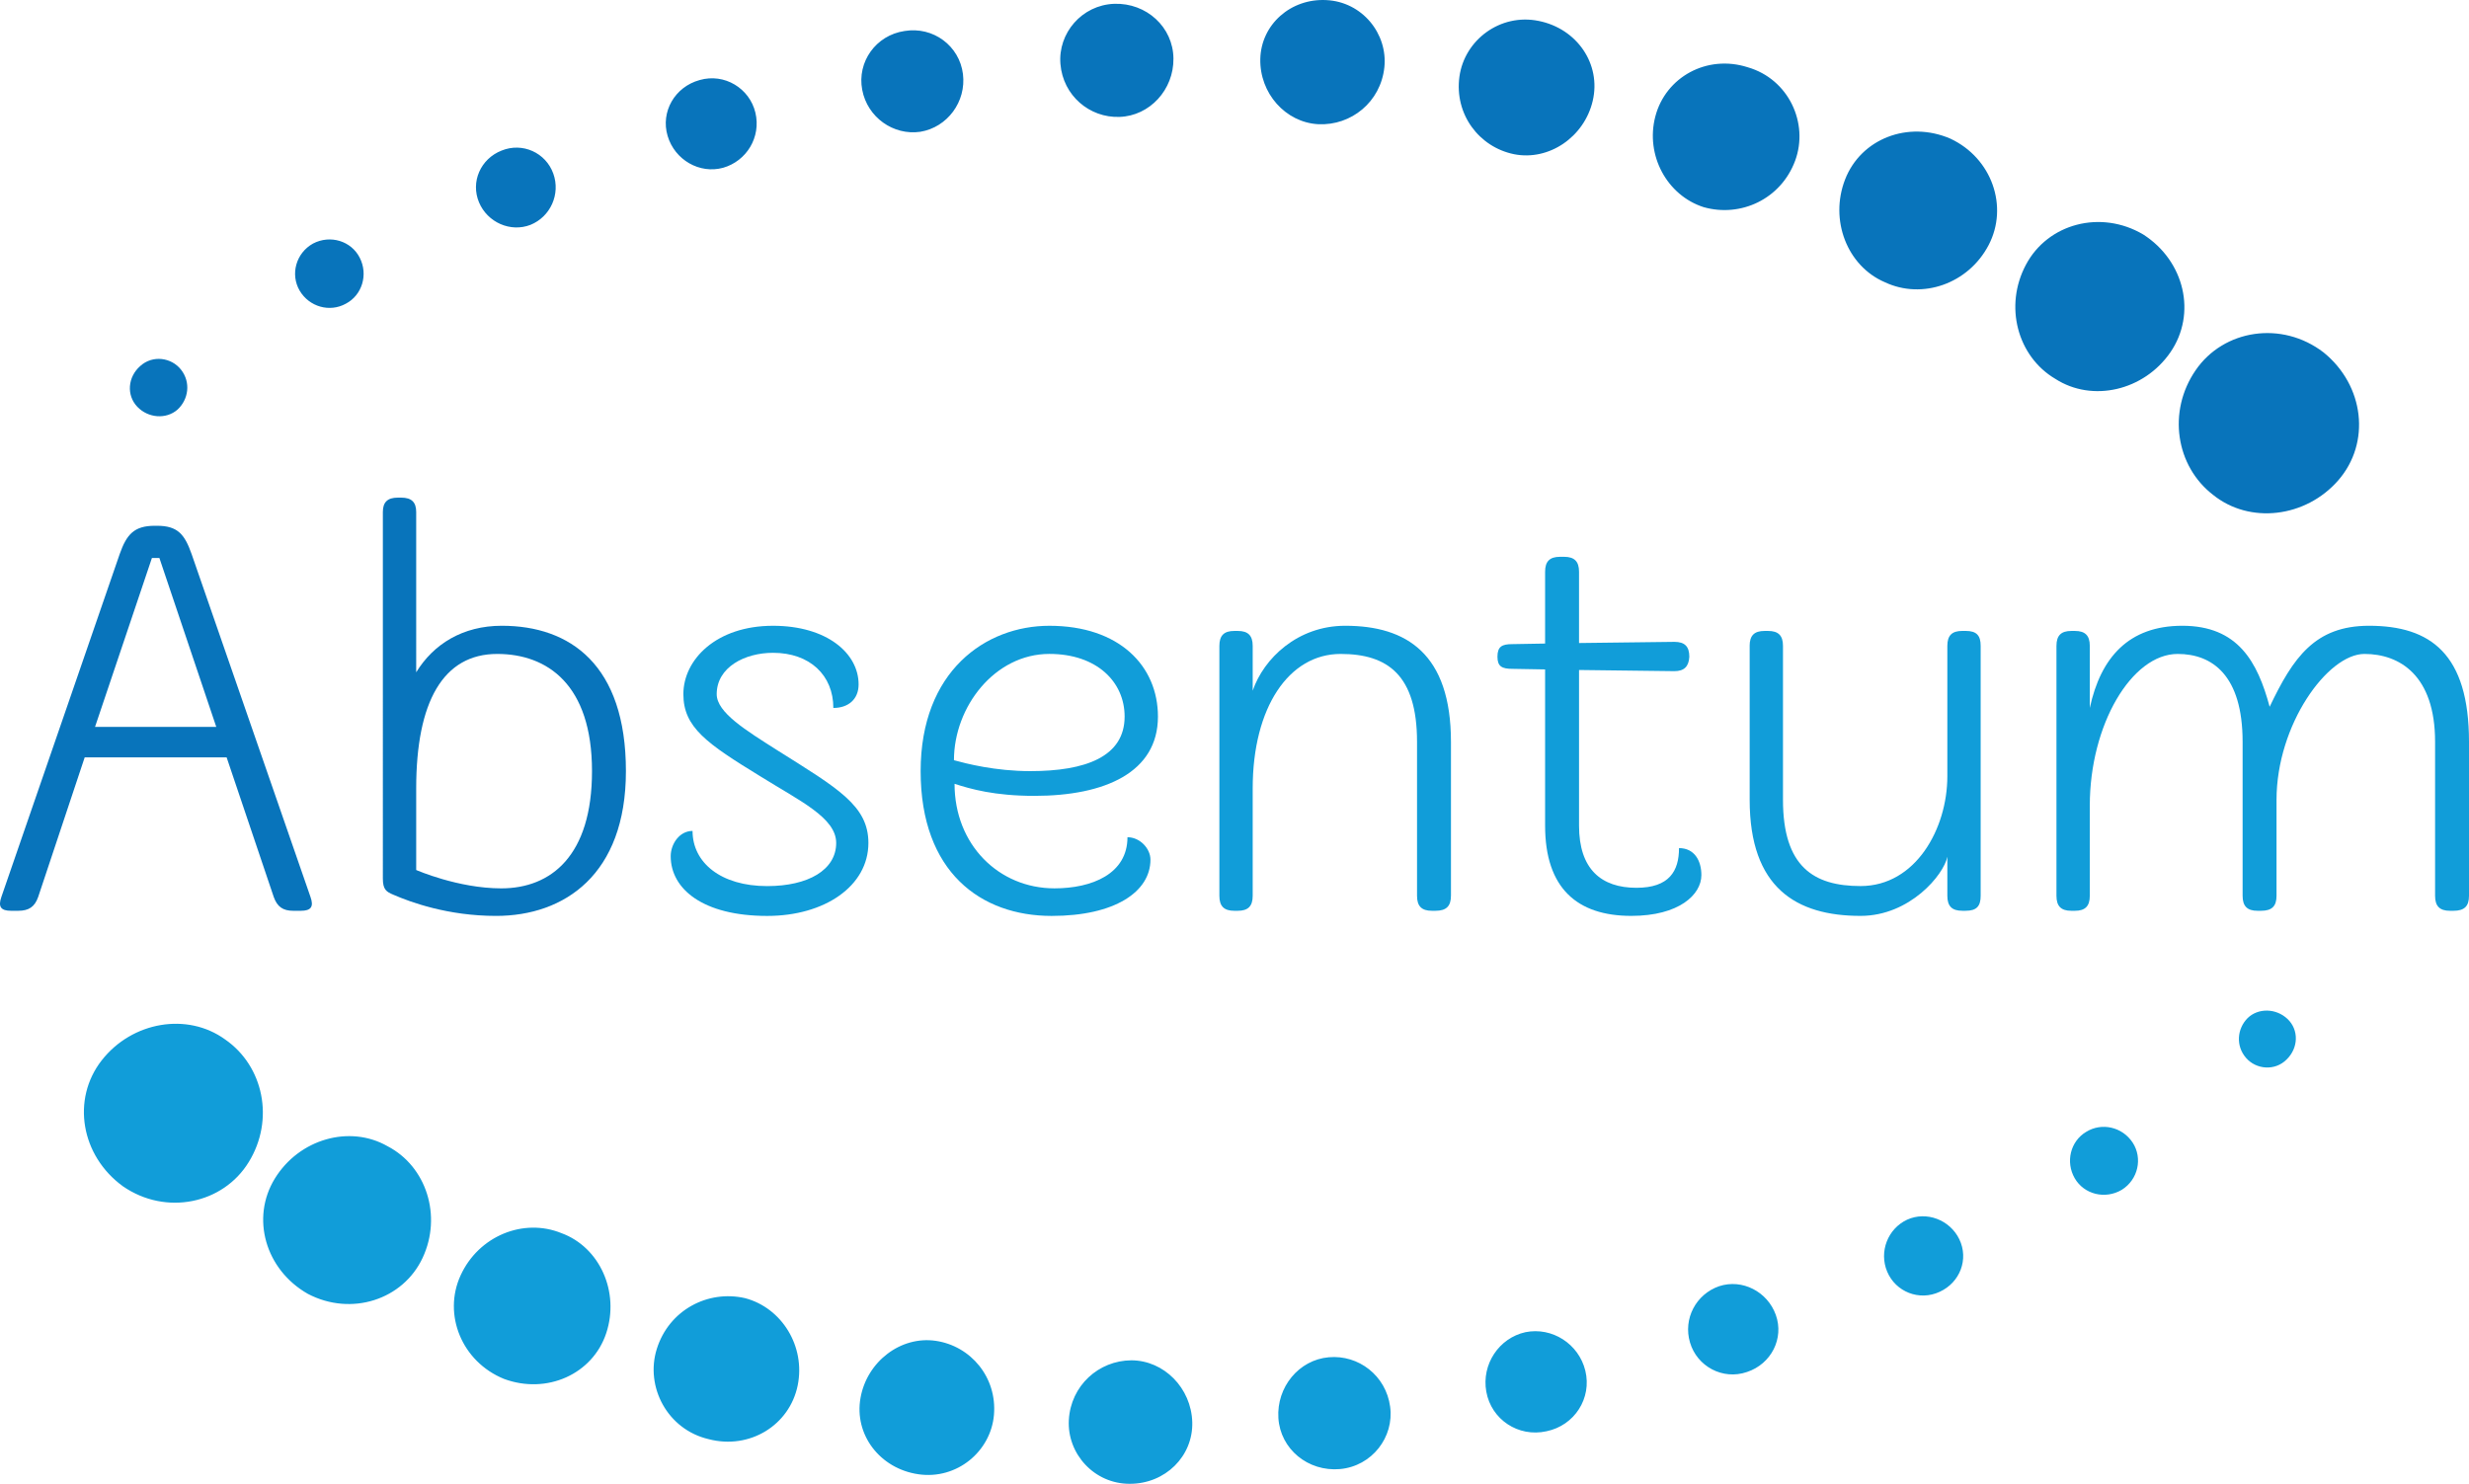 <?xml version="1.0" encoding="utf-8"?>
<!-- Generator: Adobe Illustrator 17.0.0, SVG Export Plug-In . SVG Version: 6.00 Build 0)  -->
<!DOCTYPE svg PUBLIC "-//W3C//DTD SVG 1.1//EN" "http://www.w3.org/Graphics/SVG/1.1/DTD/svg11.dtd">
<svg version="1.1" id="Layer_1" xmlns="http://www.w3.org/2000/svg" xmlns:xlink="http://www.w3.org/1999/xlink" x="0px" y="0px"
	 width="1000.135px" height="601.2px" viewBox="-437.559 -263.025 1000.135 601.2"
	 enable-background="new -437.559 -263.025 1000.135 601.2" xml:space="preserve">
<path fill="#0874BB" d="M-311.784,100.407c1.4,3.96,0.232,5.6-3.952,5.6h-3.024c-4.184,0-6.512-1.64-7.912-5.6l-19.088-56.576
	h-57.488l-18.848,56.576c-1.4,3.96-3.72,5.6-8.152,5.6h-2.792c-4.184,0-5.352-1.64-3.96-5.6l47.944-138.992
	c2.792-7.912,5.824-11.408,14.192-11.408h0.936c8.376,0,11.168,3.496,13.968,11.408L-311.784,100.407 M-399.064,31.495h49.112
	l-23.04-68.44h-3.024L-399.064,31.495z"/>
<path fill="#0874BB" d="M-275.016-61.393c4.192,0,6.048,1.856,6.048,5.816V9.375c6.984-11.408,18.848-18.856,34.672-18.856
	c27.696,0,50.28,15.832,50.28,58.896c0,41.912-24.904,58.664-52.6,58.664c-19.552,0-34.68-5.576-41.664-8.608
	c-2.792-1.168-4.192-2.096-4.192-6.512V-55.577c0-3.96,1.864-5.816,6.048-5.816H-275.016 M-268.968,56.415v33.064
	c0,0,16.992,7.44,34.448,7.44c20.248,0,36.768-13.264,36.768-47.496c0-35.152-18.16-47.488-38.4-47.488
	C-258.032,1.935-268.968,21.255-268.968,56.415z"/>
<path fill="#119DD9" d="M-126.776,108.087c-26.064,0-39.096-10.936-39.096-24.2c0-4.888,3.488-10.24,8.848-10.24
	c0,12.8,11.4,22.352,30.248,22.352c16.528,0,27.936-6.512,27.936-17.472c0-10.232-14.664-16.984-30.72-27
	c-21.648-13.272-31.184-19.8-31.184-33.296c0-13.968,13.272-27.704,36.312-27.704c21.872,0,34.672,11.176,34.672,23.752
	c0,6.048-4.192,9.544-10.232,9.544c0-13.28-9.544-22.344-24.44-22.344c-11.408,0-22.808,5.816-22.808,16.76
	c0,7.448,11.856,14.664,24.664,22.808c24.44,15.376,36.784,22.36,36.784,37.488C-85.808,95.991-103.496,108.087-126.776,108.087"/>
<path fill="#119DD9" d="M-10.408,96.911c15.128,0,29.56-5.824,29.56-20.712c5.12,0,9.312,4.656,9.312,9.072
	c0,13.04-14.44,22.816-40.032,22.816c-28.624,0-53.064-17.688-53.064-58.664c0-40.504,26.304-58.896,52.136-58.896
	c28.384,0,43.992,16.304,43.992,36.792c0,22.576-21.416,32.12-50.04,32.12c-16.288,0-25.832-2.792-32.352-4.88
	C-50.904,79.223-32.984,96.911-10.408,96.911 M-51.136,44.999c5.128,1.4,16.76,4.416,30.96,4.416C2.16,49.415,18,43.591,18,27.303
	C18,13.327,6.824,1.927-12.496,1.927C-34.616,1.935-51.136,23.343-51.136,44.999z"/>
<path fill="#119DD9" d="M150.184,99.943c0,4.192-1.872,6.064-6.288,6.064h-1.4c-4.184,0-6.048-1.864-6.048-6.064V37.551
	c0-27.016-11.872-35.616-30.952-35.616c-20.952,0-35.616,21.648-35.616,54.48v43.528c0,4.192-1.864,6.064-6.048,6.064h-1.4
	c-4.184,0-6.048-1.864-6.048-6.064V-1.329c0-4.192,1.856-6.056,6.048-6.056h1.4c4.176,0,6.048,1.864,6.048,6.056v18.152
	C74.32,3.799,88.032-9.481,107.36-9.481c24.904,0,42.832,11.416,42.832,47.032v62.392"/>
<path fill="#119DD9" d="M202.072-2.489l38.624-0.472c4.2,0,6.048,1.864,6.048,6.056c-0.224,3.952-2.096,5.816-6.048,5.816
	l-38.624-0.472v63.088c0,17.688,9.072,25.16,23.264,25.16c13.264,0,17.232-6.768,17.232-16.08c6.28,0,9.064,5.128,9.064,10.944
	c0,7.912-9.064,16.52-28.392,16.52c-21.872,0-34.912-11.168-34.912-36.544V8.207l-13.256-0.232c-4.184,0-6.048-0.936-6.048-4.888
	c0-4.192,1.856-5.128,6.048-5.128l13.256-0.232v-29.104c0-4.184,1.864-6.048,6.056-6.048h1.624c4.184,0,6.064,1.856,6.064,6.048
	L202.072-2.489"/>
<path fill="#119DD9" d="M271.184-1.329c0-4.192,1.856-6.056,6.056-6.056h1.4c4.184,0,6.048,1.864,6.048,6.056v62.392
	c0,27,12.352,34.92,31.424,34.92c22.344,0,35.152-23.296,35.152-44.472V-1.337c0-4.192,1.848-6.056,6.056-6.056h1.392
	c4.424,0,6.048,1.864,6.048,6.056V99.935c0,4.192-1.624,6.064-6.048,6.064h-1.392c-4.2,0-6.056-1.864-6.056-6.064V84.103
	c-1.4,7.216-15.136,23.968-35.152,23.968c-26.072,0-44.92-11.392-44.92-47.016V-1.329"/>
<path fill="#119DD9" d="M562.576,99.943c0,4.192-1.856,6.064-6.272,6.064h-1.416c-4.184,0-6.048-1.864-6.048-6.064V37.551
	c0-27.016-14.424-35.616-28.624-35.616c-14.896,0-35.608,28.632-35.608,59.136v38.872c0,4.192-1.856,6.064-6.28,6.064h-1.392
	c-4.184,0-6.064-1.864-6.064-6.064V37.551c0-27.016-12.336-35.616-26.304-35.616c-18.616,0-35.6,28.632-35.6,61.464v36.544
	c0,4.192-1.856,6.064-6.048,6.064h-1.408c-4.184,0-6.048-1.864-6.048-6.064V-1.329c0-4.192,1.856-6.056,6.048-6.056h1.408
	c4.184,0,6.048,1.864,6.048,6.056v25.144C413.384,3.327,424.8-9.481,446.44-9.481c22.576,0,30.496,14.664,35.384,32.824
	C491.36,3.327,500.208-9.481,522.08-9.481c24.912,0,40.496,11.416,40.496,47.032L562.576,99.943"/>
<path fill="#0874BB" d="M509.632-68.425c-13.232,15.208-35.984,17.856-50.776,5.864c-15.056-11.624-18.52-33.752-7-50.472
	c11.336-16.52,34.912-20.192,51.808-7.2C520.208-106.849,522.856-83.625,509.632-68.425 M430.608-168.025
	c-17.208-10.176-38.672-4.4-47.504,12.248c-8.944,16.744-3.456,37.192,11.904,46.256c14.984,9.656,35.872,4.816,46.6-10.752
	C452.336-135.857,447.432-157.249,430.608-168.025z M352.48-206.857c-17.128-7.376-36.216,0.048-42.624,16.512
	c-6.408,16.44,0.8,35.144,16.144,41.688c15.112,7.096,33.768,0.648,41.992-15.072C376.128-179.305,369.352-198.961,352.48-206.857z
	 M270.384-235.777c-16.448-5.264-33.256,3.928-37.424,20c-4.072,15.72,4.784,31.952,19.6,36.688
	c14.968,4.256,31.248-3.224,37.04-18.784C295.248-213.097,286.968-231.009,270.384-235.777z M185.696-254.553
	c-15.544-3.16-30.032,7.728-32.072,22.576c-2.104,15.216,7.928,28.528,22.088,31.424c14.16,2.84,28.488-6.96,31.904-21.6
	C211.112-237.057,201.272-251.449,185.696-254.553z M99.752-262.985c-14.464-0.776-26.448,9.888-26.792,23.808
	c-0.32,13.912,10.184,25.768,23.512,26.48c13.312,0.624,25.232-9,26.736-23C124.672-249.377,114.224-262.281,99.752-262.985z
	 M13.776-261.481C0.664-260.985-9.056-249.577-8-237.073c1.048,12.728,11.76,21.864,23.96,21.416
	c12.208-0.424,21.968-11.008,21.816-23.688C37.64-252.001,26.888-261.929,13.776-261.481z M-71.136-250.465
	c-11.64,1.72-19.312,12.536-17.16,23.832c2.088,11.128,12.624,18.608,23.56,17c10.92-1.808,18.64-12.184,17.248-23.4
	C-48.92-244.457-59.52-252.385-71.136-250.465z M-154.144-230.593c-10.072,2.76-15.888,12.872-12.976,22.64
	c2.896,9.736,12.96,15.52,22.488,12.904c9.504-2.728,15.424-12.408,13.072-22.32C-133.912-227.241-144.096-233.489-154.144-230.593z
	 M-234.376-202.017c-8.504,3.336-12.632,12.68-9.144,20.984c3.416,8.144,12.776,12.256,20.856,9.104
	c8.048-3.256,12.232-12.424,9.232-20.76C-216.464-201.145-225.88-205.465-234.376-202.017z M-310.76-164.345
	c-6.904,3.832-9.28,12.464-5.424,19.064c3.896,6.624,12.2,8.912,18.704,5.312c6.608-3.448,9.136-11.8,5.648-18.624
	C-295.296-165.433-303.792-167.993-310.76-164.345z M-380.744-114.729c-5.096,4.464-5.64,11.832-1.216,16.496
	c4.424,4.648,11.704,5.184,16.28,1.192c4.472-4.096,5.496-11.016,1.48-16.168C-368.072-118.193-375.72-119.289-380.744-114.729z"/>
<path fill="#119DD9" d="M-396.36,166.599c12.336-15.76,34.744-19.544,50.024-8.44c15.52,10.728,20.096,32.488,9.544,49.648
	c-10.384,16.96-33.544,21.848-50.96,9.832C-404.832,205.239-408.68,182.367-396.36,166.599 M-312.84,261.223
	c17.592,9.216,38.568,2.36,46.472-14.592c7.976-17.072,1.488-37.08-14.192-45.232c-15.384-8.8-35.84-2.92-45.656,13.08
	C-336.056,230.479-330.08,251.431-312.84,261.223z M-233.392,295.679c17.36,6.416,35.92-1.928,41.408-18.552
	c5.504-16.656-2.608-34.832-18.168-40.52c-15.336-6.24-33.504,1.104-40.832,17.128
	C-258.248,269.583-250.512,288.719-233.392,295.679z M-150.496,320.087c16.576,4.344,32.776-5.616,36.064-21.784
	c3.216-15.784-6.392-31.424-21.336-35.352c-15.064-3.448-30.808,4.832-35.736,20.56
	C-176.32,298.871-167.192,316.199-150.496,320.087z M-65.56,334.303c15.584,2.296,29.376-9.232,30.632-24.064
	c1.288-15.184-9.344-27.872-23.536-29.984c-14.192-2.096-27.872,8.36-30.512,23.056C-91.664,318.247-81.152,332.023-65.56,334.303z
	 M20.088,338.175c14.368,0.032,25.696-11.168,25.312-24.984c-0.4-13.816-11.448-25.024-24.688-25.048
	c-13.232,0.08-24.544,10.256-25.312,24.2C-5.336,326.007,5.696,338.231,20.088,338.175z M105.232,332.207
	c12.968-1.168,22.016-12.968,20.32-25.296c-1.696-12.592-12.8-21.088-24.848-20.008c-12.08,1.04-21.208,12.072-20.416,24.64
	C81.08,324.087,92.264,333.335,105.232,332.207z M188.856,316.895c11.44-2.328,18.472-13.44,15.768-24.536
	c-2.656-10.912-13.496-17.792-24.248-15.616c-10.728,2.36-17.848,13.024-15.872,24.08
	C166.504,312.095,177.416,319.415,188.856,316.895z M270.096,292.879c9.832-3.248,15.088-13.592,11.696-23.112
	c-3.384-9.504-13.664-14.736-22.976-11.648c-9.288,3.208-14.664,13.104-11.792,22.808
	C249.872,290.607,260.28,296.255,270.096,292.879z M348.144,260.391c8.264-3.768,11.864-13.224,7.976-21.288
	c-3.816-7.904-13.312-11.504-21.152-7.944c-7.808,3.64-11.48,12.96-8.072,21.064C330.352,260.439,339.912,264.215,348.144,260.391z
	 M421.92,219.063c6.64-4.136,8.552-12.832,4.392-19.168c-4.216-6.376-12.56-8.208-18.832-4.304
	c-6.36,3.784-8.424,12.168-4.624,18.776C406.648,220.927,415.192,223.047,421.92,219.063z M488.712,166.239
	c4.824-4.688,4.984-12.032,0.344-16.408c-4.624-4.368-11.872-4.536-16.176-0.328c-4.224,4.264-4.88,11.192-0.632,16.096
	C476.336,170.335,483.976,171.015,488.712,166.239z"/>
</svg>
